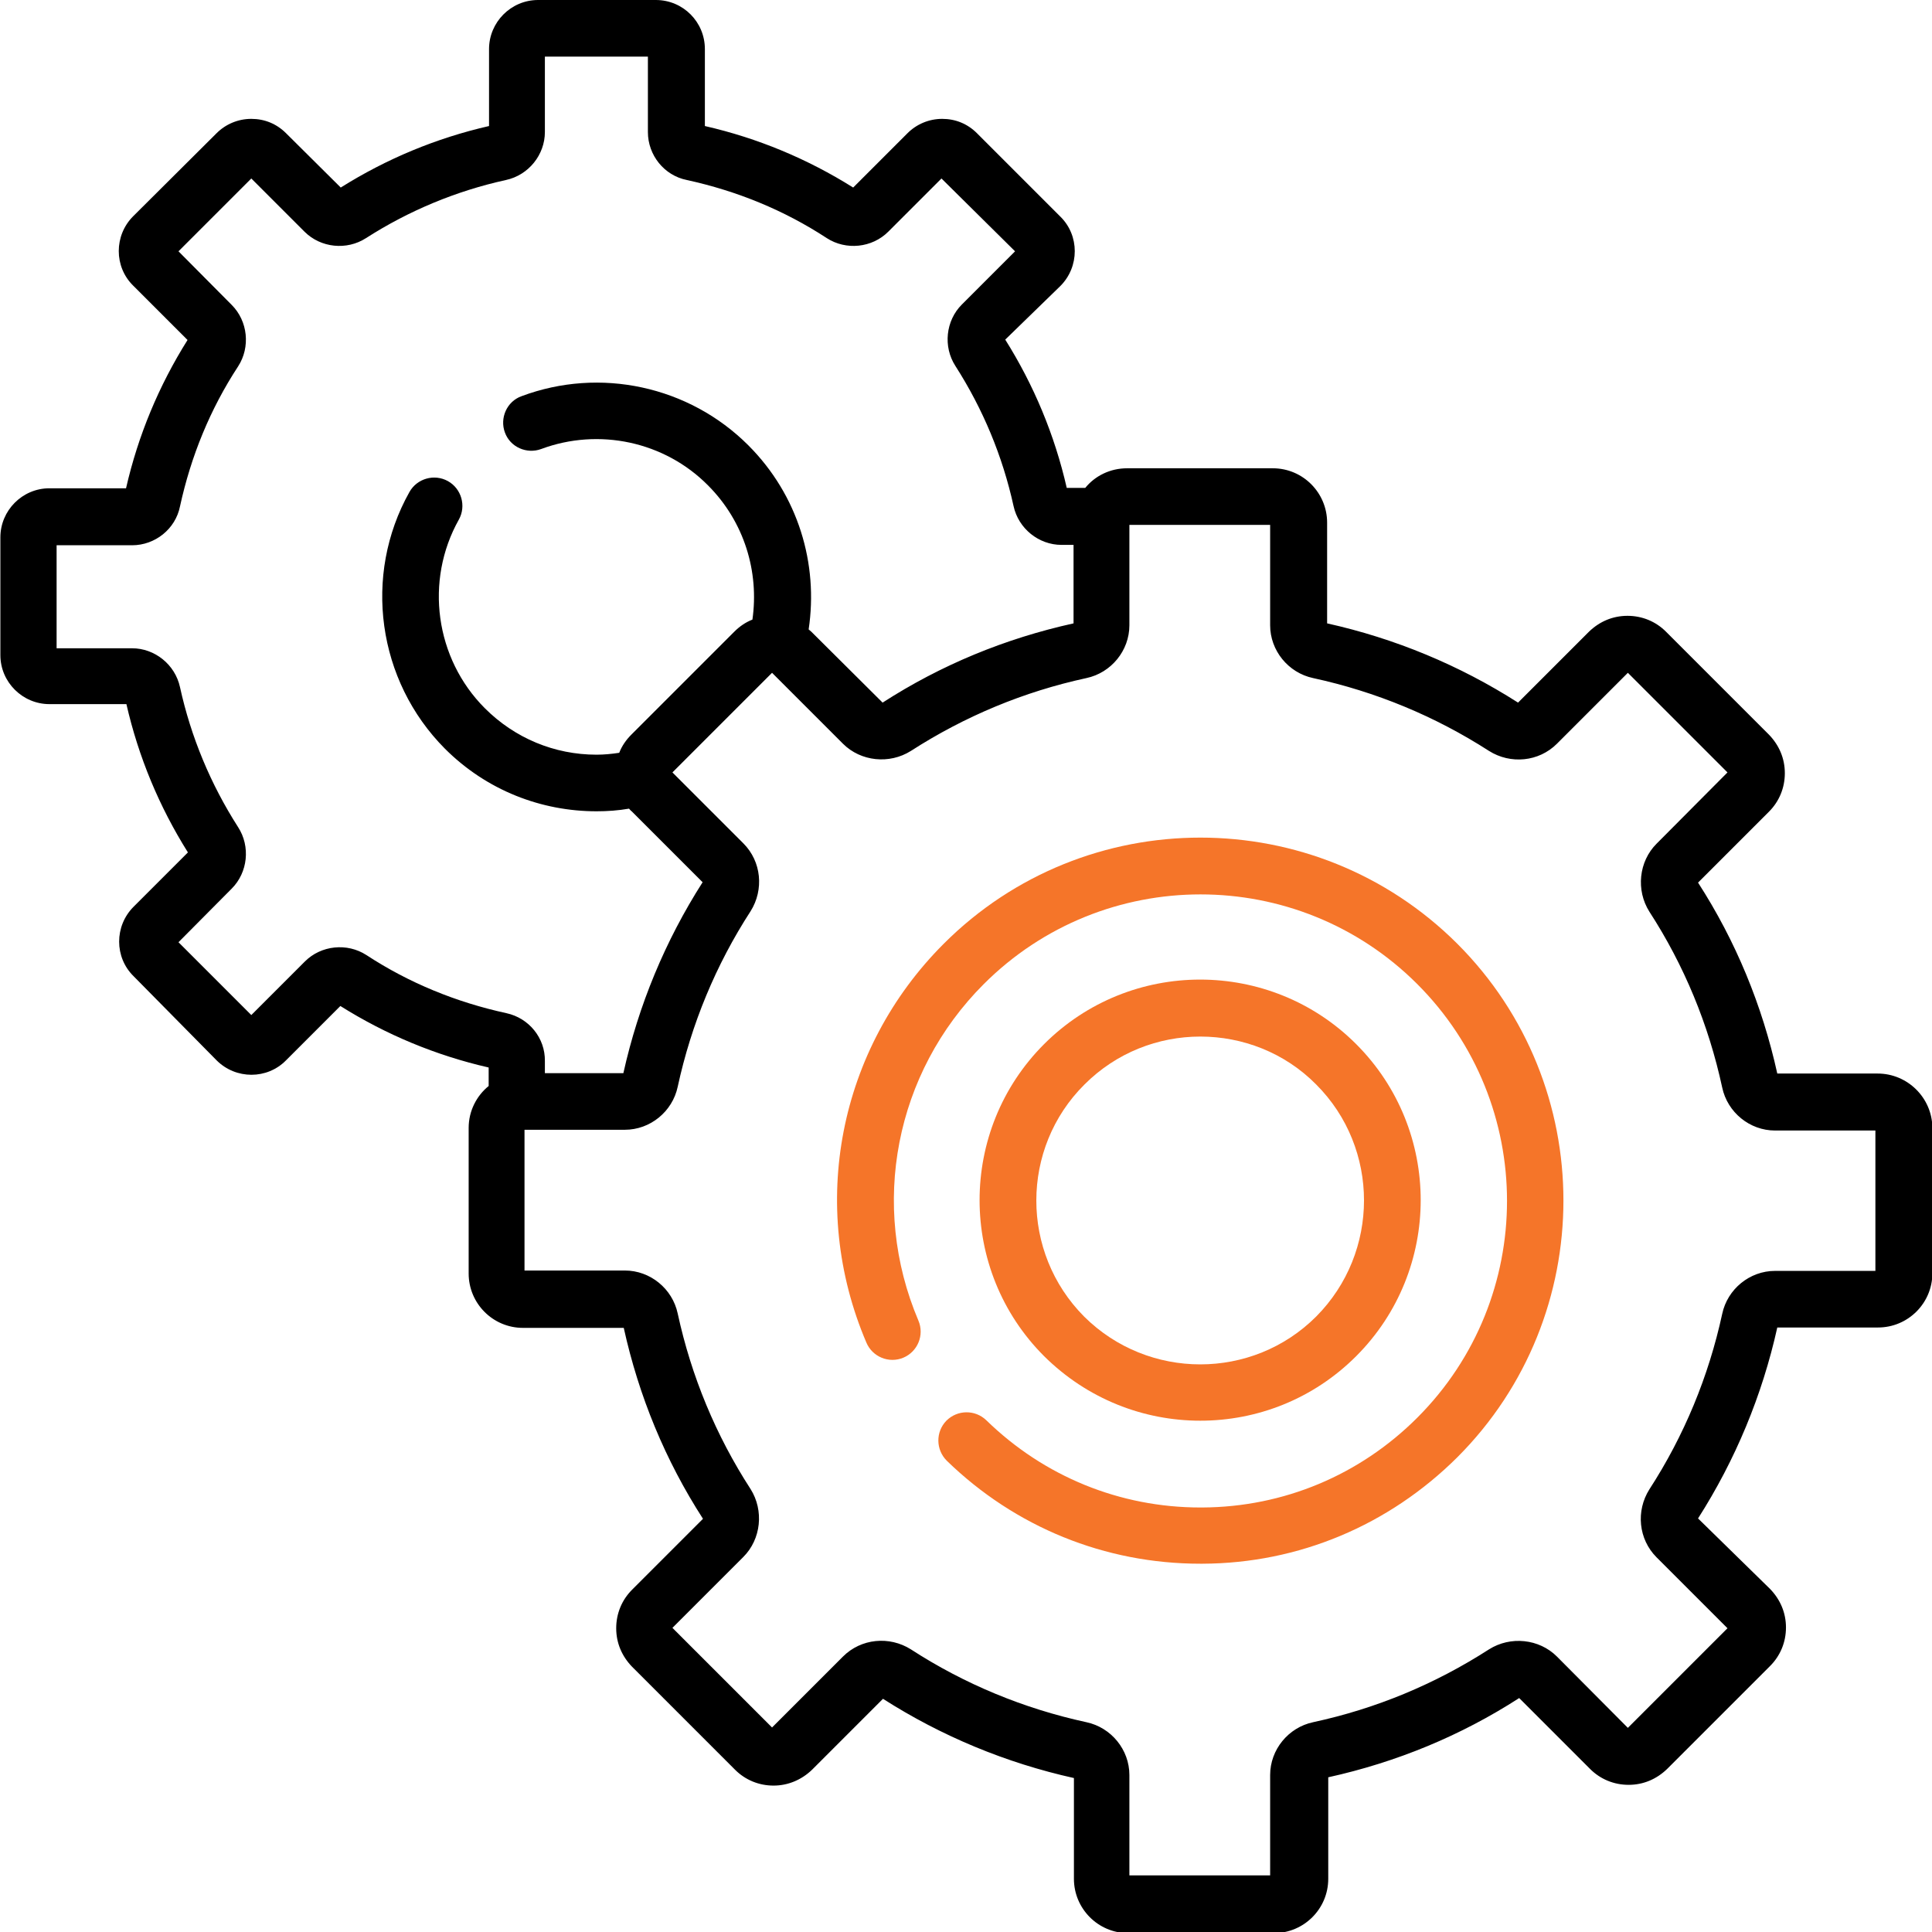 <?xml version="1.0" encoding="UTF-8"?> <!-- Generator: Adobe Illustrator 22.0.1, SVG Export Plug-In . SVG Version: 6.00 Build 0) --> <svg xmlns="http://www.w3.org/2000/svg" xmlns:xlink="http://www.w3.org/1999/xlink" id="Capa_1" x="0px" y="0px" viewBox="0 0 512 512" style="enable-background:new 0 0 512 512;" xml:space="preserve"> <style type="text/css"> .st0{fill:#F57529;} </style> <g> <g> <g> <path class="st0" d="M318.1,376.5c15,0,29.9-5.7,41.3-17.1c22.8-22.8,22.8-59.9,0-82.7c-22.8-22.8-59.9-22.8-82.7,0 c-22.8,22.8-22.8,59.9,0,82.7C288.2,370.8,303.1,376.5,318.1,376.5L318.1,376.5z M287.4,287.4c8.5-8.5,19.6-12.7,30.7-12.7 c11.1,0,22.3,4.2,30.7,12.7c16.9,16.9,16.9,44.5,0,61.5c-16.9,16.9-44.5,16.9-61.5,0C270.4,331.9,270.4,304.3,287.4,287.4 L287.4,287.4z"></path> <path class="st0" d="M250.1,250.1c-27.9,27.9-36,69.4-20.5,105.7c1.6,3.8,6,5.6,9.8,4c3.8-1.6,5.6-6,4-9.8 c-13-30.6-6.2-65.7,17.3-89.2c31.7-31.7,83.2-31.7,114.9,0c31.7,31.7,31.7,83.2,0,114.9c-15.2,15.2-35.4,23.7-57,23.8 c-0.2,0-0.3,0-0.5,0c-21.3,0-41.4-8.2-56.7-23.1c-3-2.9-7.7-2.8-10.6,0.1c-2.9,3-2.8,7.7,0.1,10.6c18.1,17.6,41.9,27.3,67.2,27.3 c0.2,0,0.4,0,0.6,0c25.5-0.1,49.4-10.2,67.5-28.2c37.5-37.5,37.5-98.6,0-136.1C348.6,212.6,287.6,212.6,250.1,250.1L250.1,250.1z "></path> <path d="M497.6,284.5H471c-4-18.1-11-35.1-21-50.6l18.8-18.8c2.7-2.7,4.2-6.3,4.2-10.2s-1.5-7.4-4.2-10.2l-27.3-27.3 c-2.7-2.7-6.3-4.2-10.2-4.2s-7.4,1.5-10.2,4.2l-18.8,18.8c-15.5-9.9-32.6-17-50.6-21v-26.7c0-7.9-6.4-14.4-14.4-14.4h-38.6 c-4.5,0-8.5,2-11.1,5.2h-4.9c-3.2-14-8.7-27.2-16.3-39.3L281,75.8c5.1-5.1,5.1-13.4,0-18.4l-22.1-22.1c-2.5-2.5-5.7-3.8-9.2-3.8 s-6.8,1.4-9.2,3.8l-14.4,14.4c-12.1-7.6-25.3-13.1-39.3-16.3V13c0-7.2-5.8-13-13-13h-31.2c-7.2,0-13,5.9-13,13v20.4 c-14,3.2-27.2,8.7-39.3,16.3L75.8,35.3c-2.5-2.5-5.7-3.8-9.2-3.8s-6.8,1.4-9.2,3.8L35.3,57.3c-5.1,5.1-5.1,13.4,0,18.4l14.4,14.4 c-7.6,12.1-13.1,25.3-16.3,39.3H13.1c-7.2,0-13,5.9-13,13v31.2c0,7.2,5.9,13,13,13h20.4c3.2,14,8.7,27.2,16.3,39.3l-14.4,14.4 c-5.1,5.1-5.1,13.4,0,18.4L57.4,281c5.1,5.1,13.4,5.1,18.4,0l14.4-14.4c12.1,7.6,25.3,13.1,39.3,16.3v4.9 c-3.2,2.6-5.3,6.6-5.3,11.1v38.6c0,7.9,6.4,14.4,14.4,14.4h26.7c4,18.1,11,35.1,21,50.6l-18.8,18.8c-2.7,2.7-4.2,6.3-4.2,10.2 s1.5,7.4,4.2,10.2l27.3,27.3c2.7,2.7,6.3,4.2,10.2,4.2c3.8,0,7.4-1.5,10.2-4.2l18.8-18.8c15.5,9.9,32.6,17,50.6,21v26.7 c0,7.9,6.4,14.4,14.4,14.4h38.6c7.9,0,14.4-6.4,14.4-14.4V471c18.1-4,35.1-11,50.6-21l18.8,18.8c2.7,2.7,6.3,4.2,10.2,4.2 s7.4-1.5,10.2-4.2l27.3-27.3c2.7-2.7,4.2-6.3,4.2-10.2s-1.5-7.4-4.2-10.2L450,402.4c9.9-15.5,17-32.6,21-50.6h26.7 c7.9,0,14.4-6.4,14.4-14.4v-38.6C512,290.9,505.5,284.5,497.6,284.5L497.6,284.5z M134.2,268.5c-13.3-2.9-25.8-8-37.1-15.4 c-5.1-3.3-12-2.6-16.3,1.7L66.6,269l-19.3-19.3l14.1-14.2c4.3-4.3,5-11.2,1.7-16.3c-7.3-11.4-12.5-23.9-15.4-37.1 c-1.3-6-6.7-10.3-12.7-10.3H15v-27.3h20c6.1,0,11.5-4.3,12.7-10.3c2.9-13.3,8-25.8,15.4-37.1c3.3-5.1,2.6-12-1.7-16.3L47.3,66.6 l19.3-19.3l14.1,14.1c4.3,4.3,11.2,5,16.3,1.7c11.4-7.3,23.9-12.5,37.1-15.4c6-1.3,10.3-6.7,10.3-12.7V15h27.3v20 c0,6.1,4.3,11.5,10.3,12.7c13.3,2.9,25.8,8,37.1,15.4c5.1,3.3,12,2.6,16.3-1.7l14.1-14.1L269,66.6l-14.1,14.1 c-4.3,4.3-5,11.2-1.7,16.3c7.3,11.4,12.5,23.9,15.4,37.1c1.3,6,6.7,10.3,12.7,10.3h3.2v20.8c-18.1,4-35.1,11-50.6,21L215,167.4 c-0.2-0.2-0.5-0.4-0.7-0.6c2.6-17.3-2.7-35.5-16-48.8c-15.7-15.7-39.3-20.8-60.1-13c-3.9,1.4-5.8,5.8-4.4,9.6 c1.4,3.9,5.8,5.8,9.6,4.4c15.3-5.7,32.7-2,44.2,9.6c9.7,9.7,13.6,23,11.8,35.6c-1.8,0.7-3.4,1.8-4.8,3.2l-27.3,27.3 c-1.4,1.4-2.5,3-3.2,4.8c-2,0.3-4,0.5-6,0.5c-11.2,0-21.7-4.4-29.6-12.3c-13.2-13.2-16-33.8-6.9-50c2-3.6,0.7-8.2-2.9-10.2 c-3.6-2-8.2-0.7-10.2,2.9c-12.4,22.1-8.5,50,9.4,68c11.1,11.1,25.6,16.6,40.2,16.6c2.9,0,5.7-0.2,8.6-0.7 c0.2,0.2,0.4,0.5,0.7,0.7l18.8,18.8c-9.9,15.5-17,32.6-21,50.6h-20.8v-3.2C144.5,275.1,140.2,269.8,134.2,268.5L134.2,268.5z M497,336.8h-26.6c-6.7,0-12.6,4.8-14,11.4c-3.6,16.6-10.1,32.3-19.3,46.5c-3.6,5.7-2.9,13.2,1.9,18l18.8,18.8l-26.4,26.4 L412.6,439c-4.7-4.7-12.3-5.5-18-1.9c-14.3,9.2-29.9,15.7-46.6,19.3c-6.6,1.4-11.4,7.3-11.4,14V497h-37.3v-26.6 c0-6.7-4.8-12.6-11.4-14c-16.6-3.6-32.3-10.1-46.5-19.3c-5.7-3.6-13.2-2.9-18,1.9l-18.8,18.8l-26.4-26.4l18.8-18.8 c4.7-4.7,5.5-12.3,1.9-18c-9.2-14.2-15.7-29.9-19.3-46.5c-1.4-6.6-7.3-11.4-14-11.4h-26.6v-37.3h26.6c6.7,0,12.6-4.8,14-11.4 c3.6-16.6,10.1-32.3,19.3-46.5c3.6-5.7,2.9-13.2-1.9-18l-18.8-18.8l26.4-26.4l18.8,18.8c4.7,4.7,12.3,5.5,18,1.9 c14.3-9.2,29.9-15.7,46.5-19.3c6.6-1.4,11.4-7.3,11.4-14v-26.6h37.3v26.6c0,6.7,4.8,12.6,11.4,14c16.6,3.6,32.3,10.1,46.6,19.3 c5.7,3.6,13.2,2.9,18-1.9l18.8-18.8l26.4,26.4L439,223.6c-4.7,4.7-5.5,12.3-1.9,18c9.2,14.2,15.7,29.9,19.3,46.6 c1.4,6.6,7.3,11.4,14,11.4H497L497,336.8L497,336.8z"></path> </g> </g> </g> </svg> 